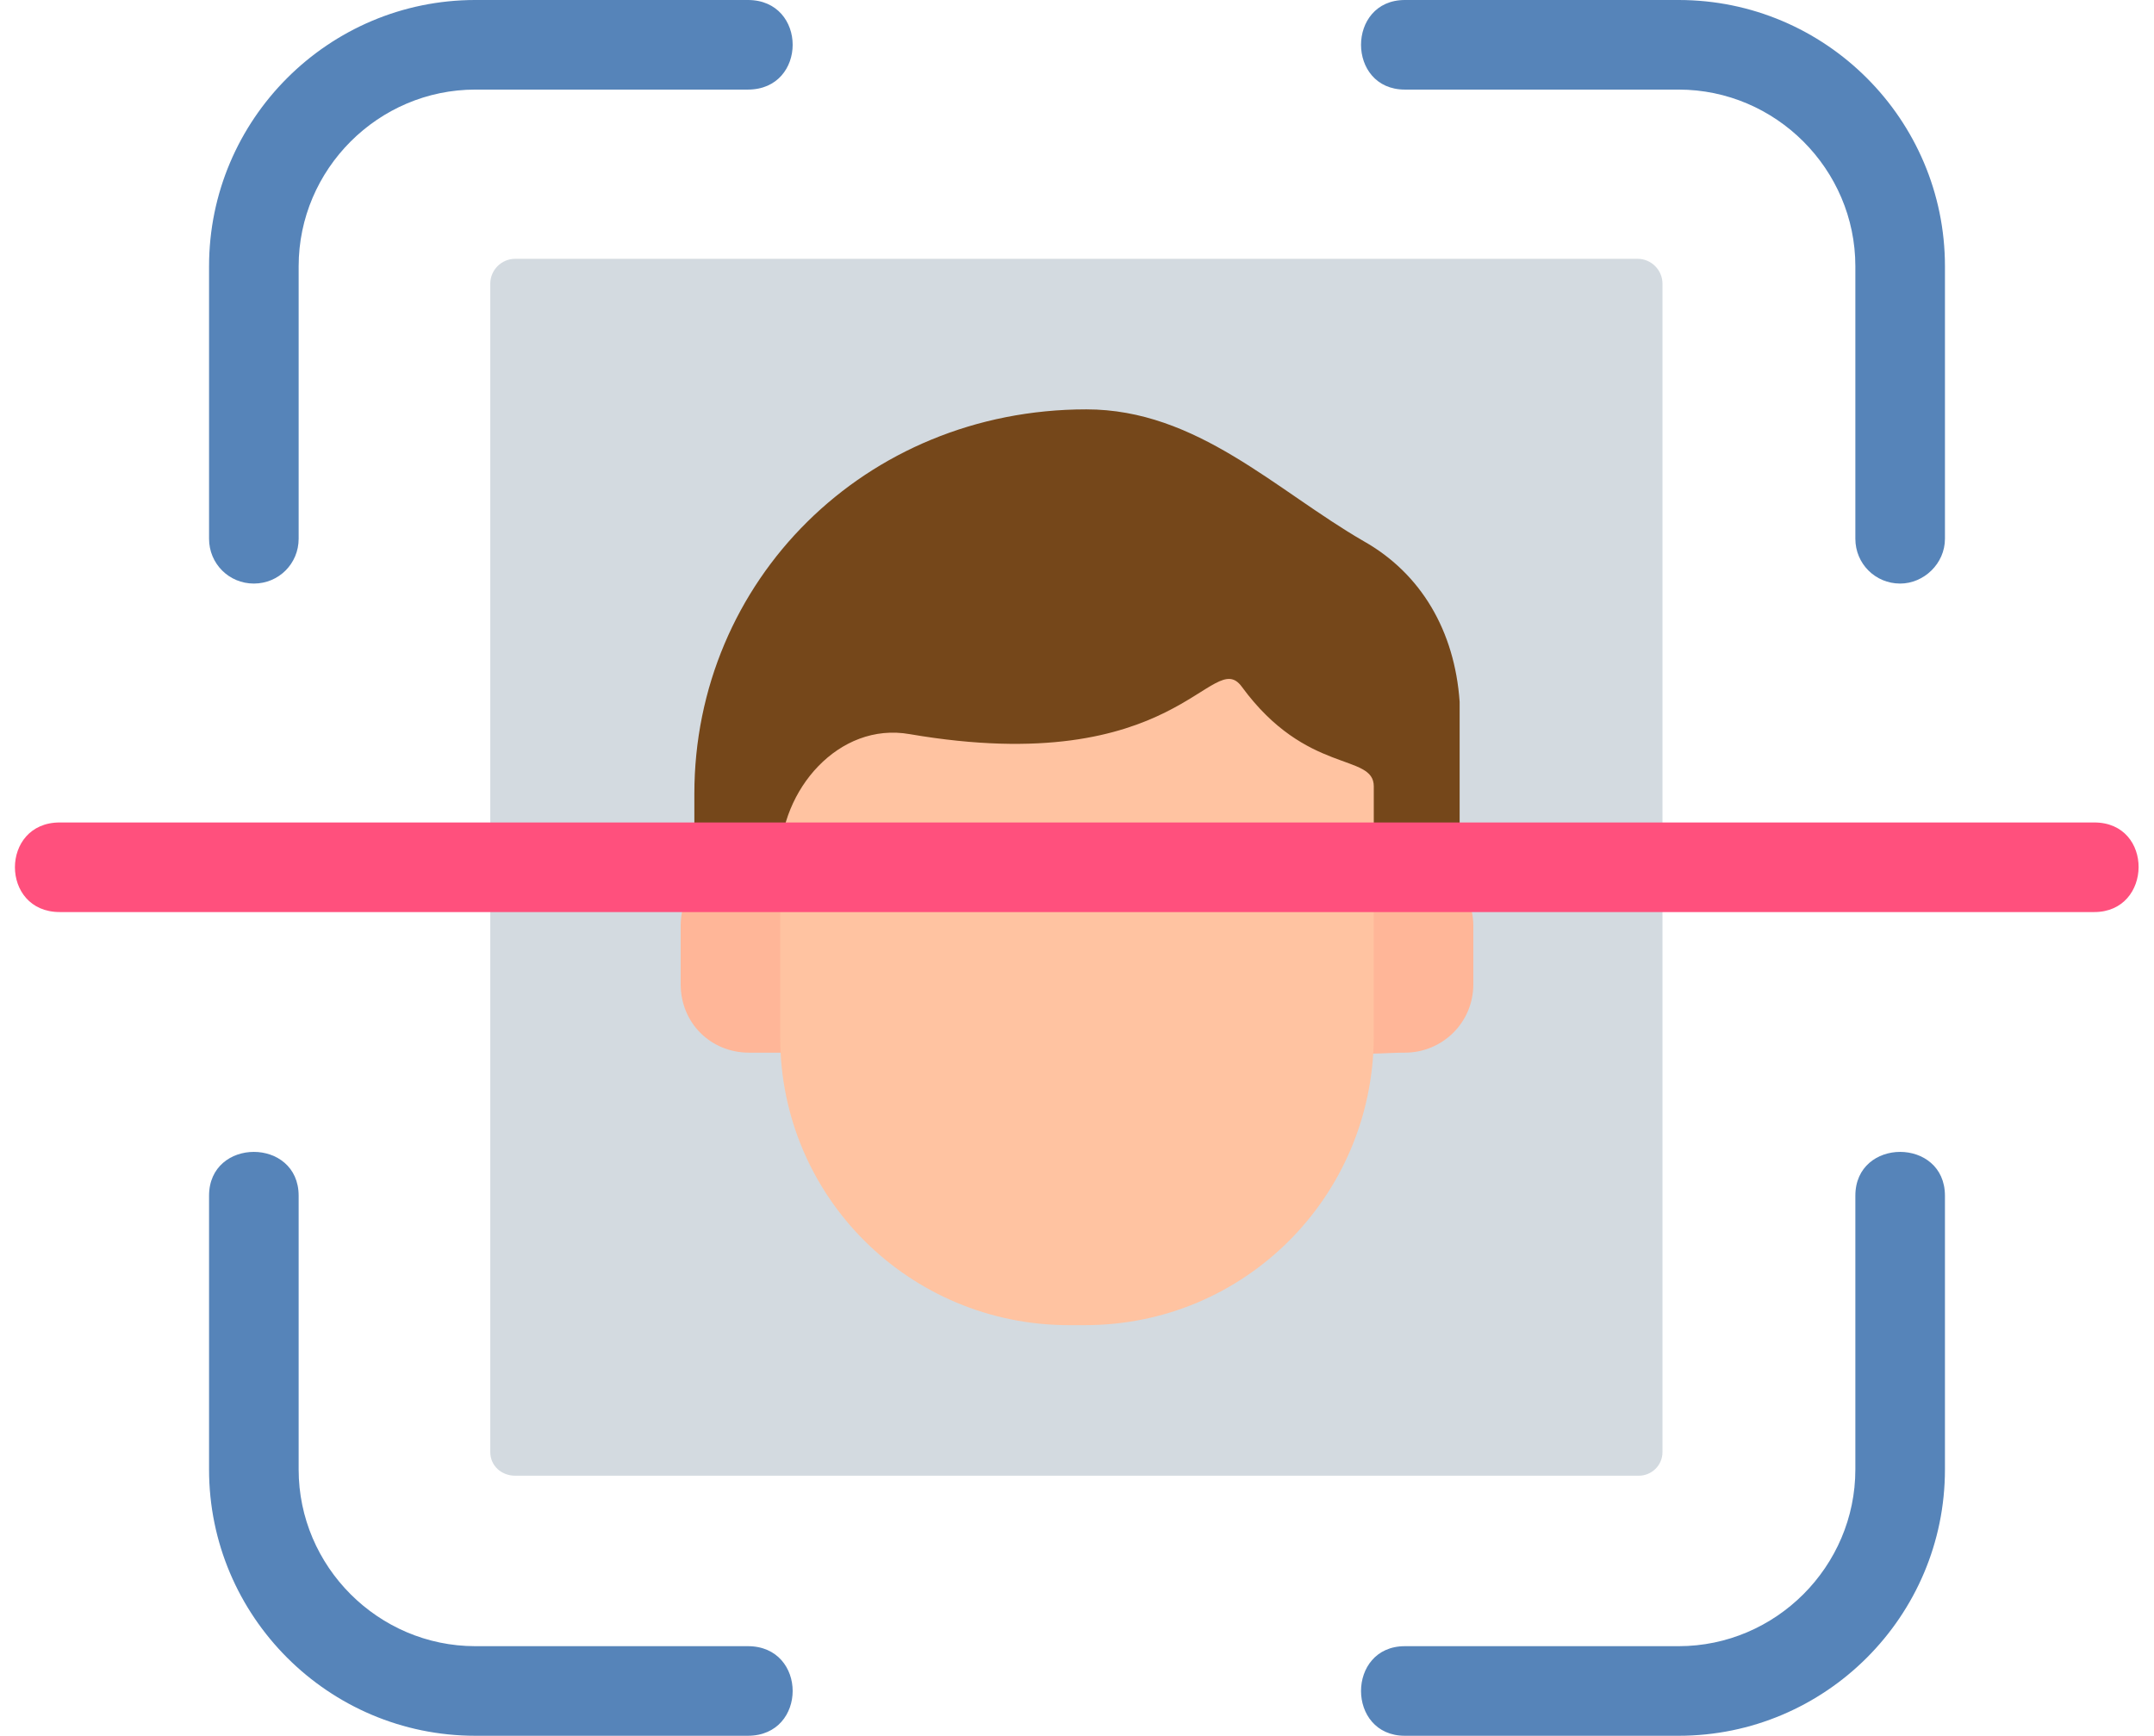 <?xml version="1.0" encoding="UTF-8"?><svg xmlns="http://www.w3.org/2000/svg" xmlns:xlink="http://www.w3.org/1999/xlink" clip-rule="evenodd" fill-rule="evenodd" height="1395.0" image-rendering="optimizeQuality" preserveAspectRatio="xMidYMid meet" shape-rendering="geometricPrecision" text-rendering="geometricPrecision" version="1.0" viewBox="-12.0 156.0 1731.0 1395.0" width="1731.0" zoomAndPan="magnify"><g><g id="change1_1"><path d="M1337 1551l-220 0c-47,0 -47,-72 0,-72l220 0c78,0 142,-64 142,-142l0 -220c0,-47 72,-47 72,0l0 220c0,118 -96,214 -214,214zm-748 0l-219 0c-118,0 -214,-96 -214,-214l0 -220c0,-47 72,-47 72,0l0 220c0,78 64,142 142,142l219 0c48,0 48,72 0,72zm926 -926c-20,0 -36,-16 -36,-36l0 -219c0,-78 -64,-142 -142,-142l-220 0c-47,0 -47,-72 0,-72l220 0c118,0 214,96 214,214l0 219c0,20 -17,36 -36,36zm-1323 0c-20,0 -36,-16 -36,-36l0 -219c0,-118 96,-214 214,-214l219 0c48,0 48,72 0,72l-219 0c-78,0 -142,64 -142,142l0 219c0,20 -16,36 -36,36z" fill="#5684b9"/></g><g id="change2_1"><path d="M1305 1342l-903 0c-11,0 -20,-8 -20,-19l0 -939c0,-11 9,-20 20,-20l902 0c11,0 20,9 20,20l0 939c0,11 -9,19 -19,19z" fill="#d3dae0"/></g><g id="change3_1"><path d="M1146 888c-15,0 -15,-13 -15,-22l-555 0 0 7c0,19 -30,19 -30,0l0 -79c0,-171 137,-309 315,-309 89,0 152,65 223,106 46,26 73,72 77,129l0 152c0,9 -7,16 -15,16z" fill="#75471a"/></g><g id="change4_1"><path d="M1117 1002c-26,0 -55,6 -55,-15l0 -127c0,-20 29,-15 55,-15 30,0 55,25 55,55l0 47c0,31 -25,55 -55,55z" fill="#ffb698"/></g><g id="change4_2"><path d="M630 1002l-40 0c-31,0 -55,-24 -55,-55l0 -47c0,-30 24,-55 55,-55 26,0 55,-5 55,15l0 127c0,9 -7,15 -15,15z" fill="#ffb698"/></g><g id="change5_1"><path d="M860 1221l-13 0c-128,0 -232,-103 -232,-231l0 -143c0,-56 47,-111 104,-101 216,37 243,-71 267,-38 52,71 106,53 106,80l0 202c-1,128 -104,231 -232,231z" fill="#ffc3a1"/></g><g id="change6_1"><path d="M1671 889l-1635 0c-48,0 -48,-72 0,-72l1635 0c48,0 47,72 0,72z" fill="#ff507d"/></g></g></svg>